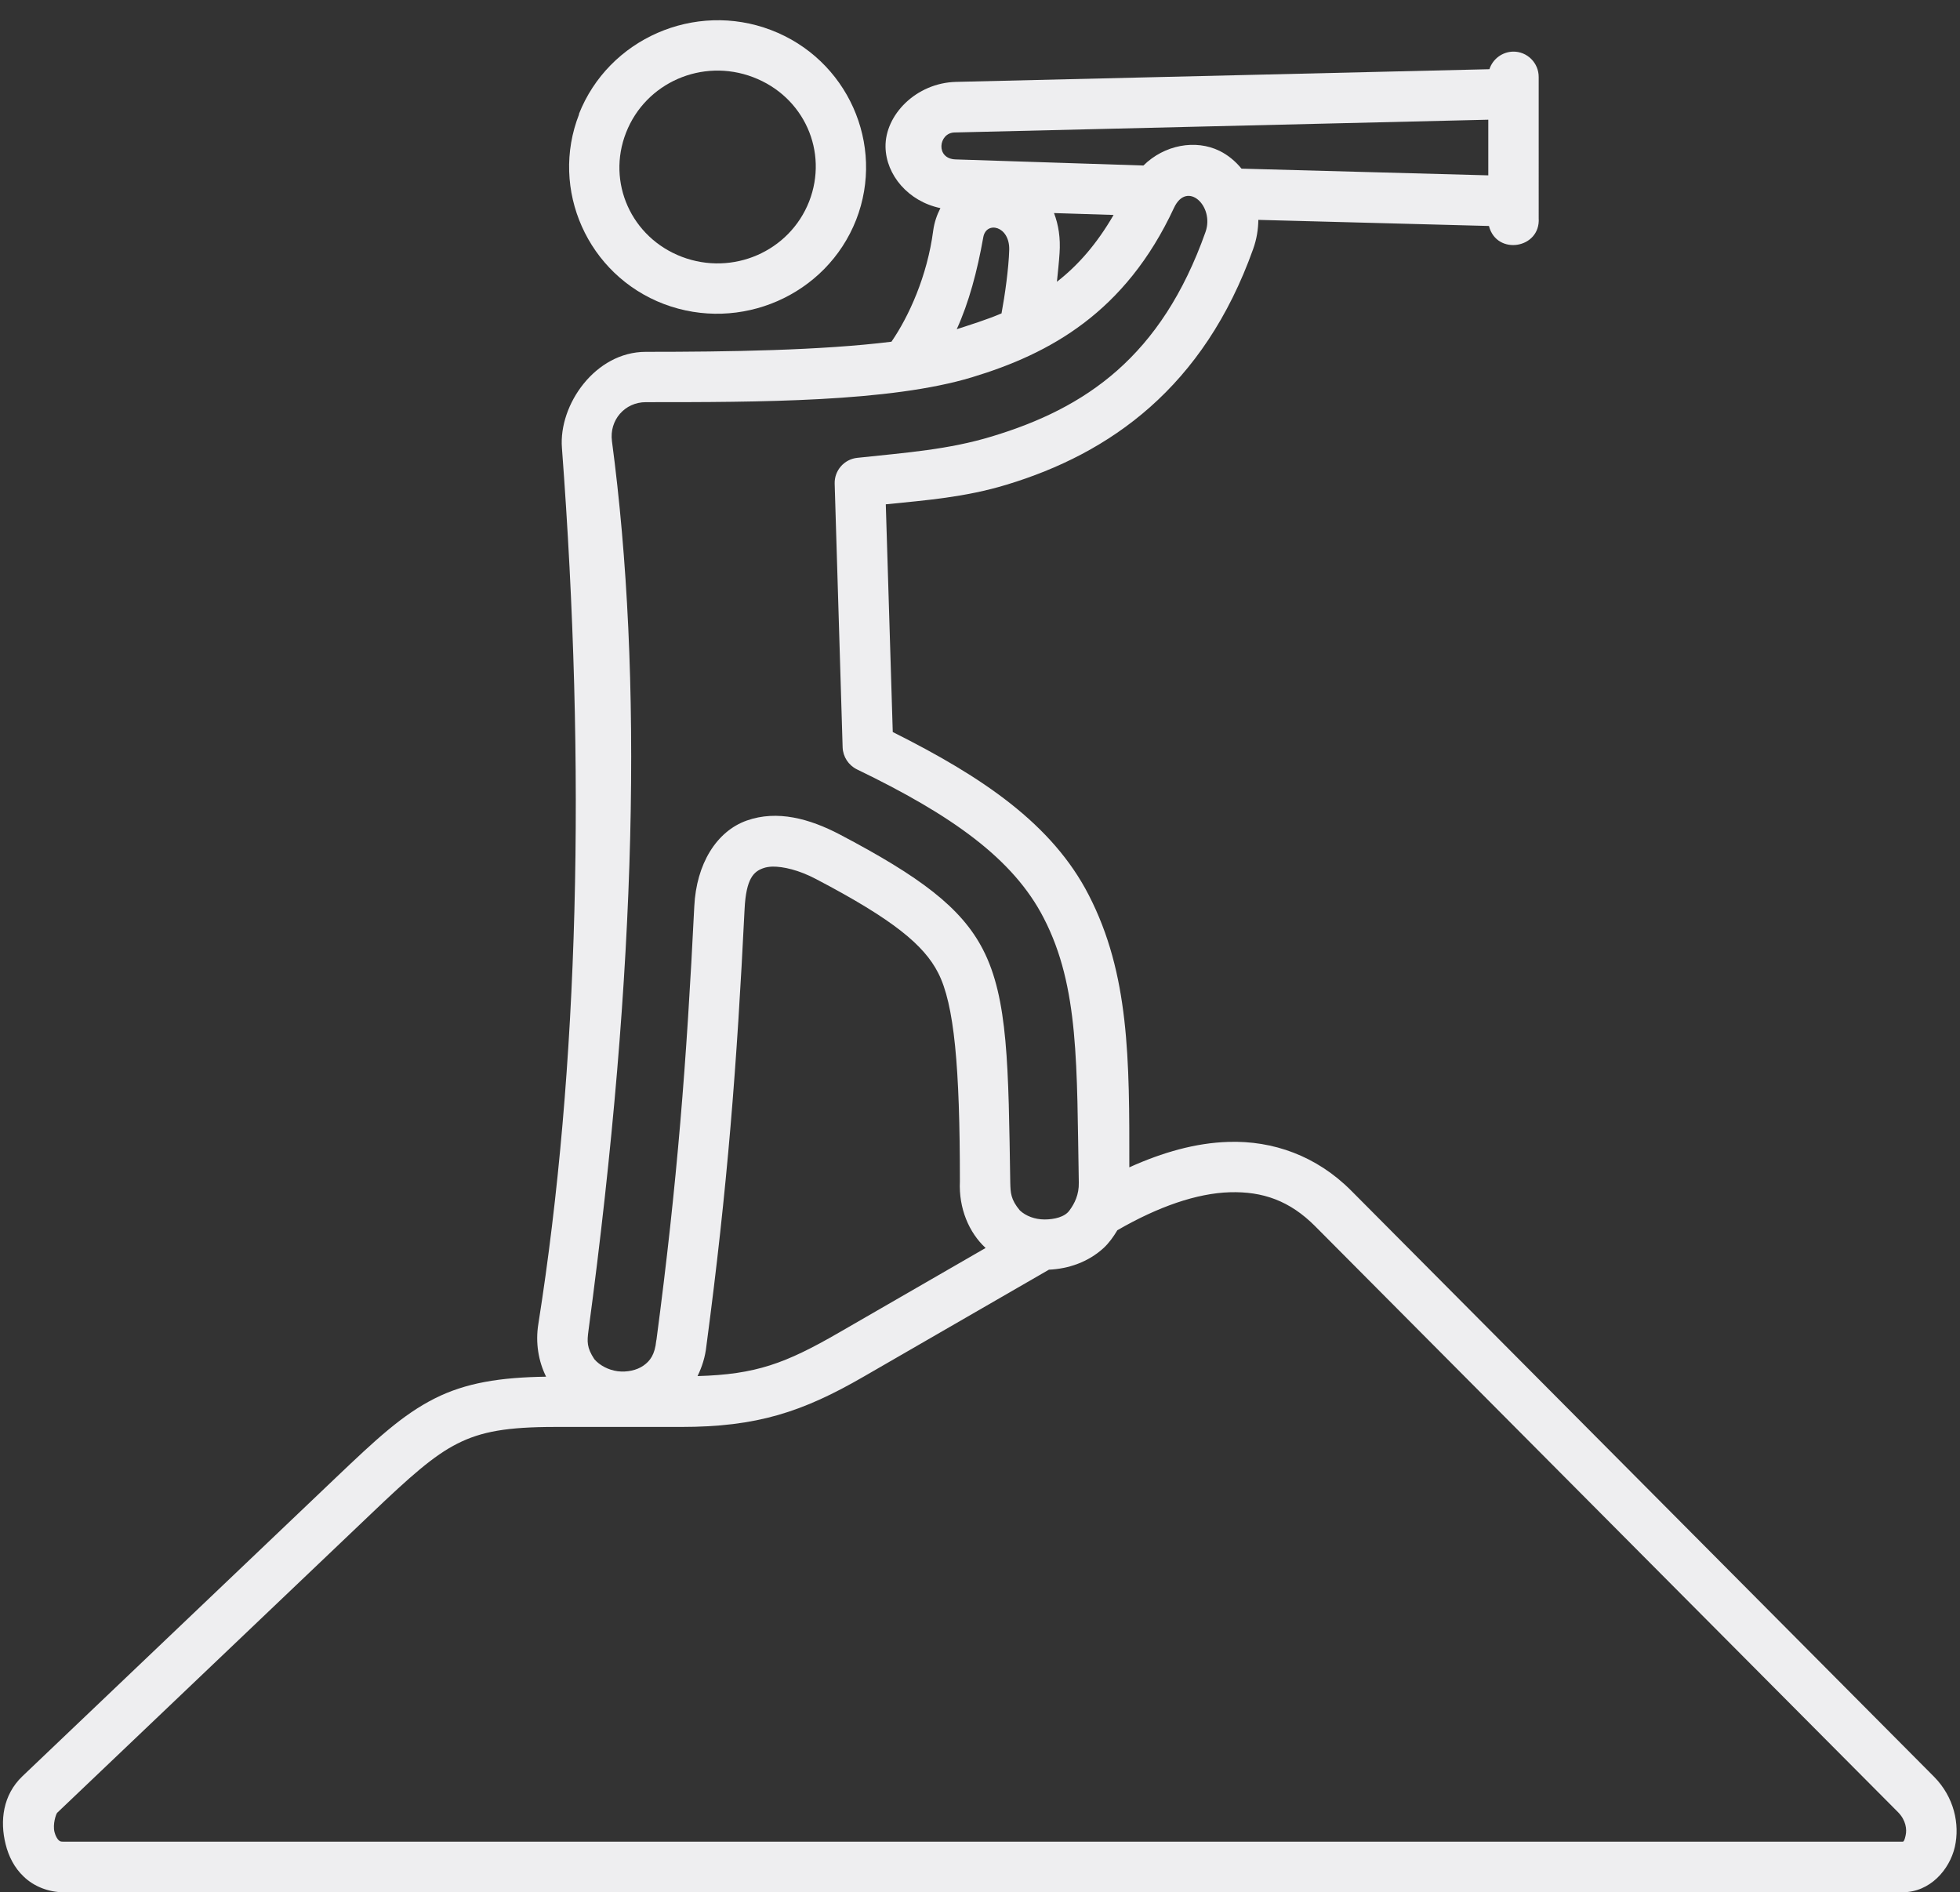 <?xml version="1.0" encoding="UTF-8" standalone="no"?><svg xmlns="http://www.w3.org/2000/svg" xmlns:xlink="http://www.w3.org/1999/xlink" fill="#eeeef0" height="77.9" preserveAspectRatio="xMidYMid meet" version="1" viewBox="5.4 5.6 80.7 77.9" width="80.7" zoomAndPan="magnify"><rect x="5.4" y="5.6" width="80.7" height="77.9" fill="#333333" stroke="none"/><g id="change1_1"><path d="M56.031,54.684c1.36-0.041,2.475,0.349,3.521,1.401l24,24.124c0.317,0.324,0.369,0.699,0.308,0.959 c-0.057,0.265-0.105,0.251-0.125,0.251H8.016c-0.136,0-0.147-0.016-0.204-0.063c-0.052-0.052-0.124-0.161-0.167-0.328 c-0.083-0.328,0.063-0.751,0.109-0.797l12.933-12.317c1.577-1.505,2.572-2.396,3.552-2.885c0.979-0.495,2.047-0.683,4.015-0.683 h5.183c3.125,0,4.995-0.609,7.537-2.079l7.613-4.395c0.808-0.037,1.62-0.313,2.256-0.896c0.219-0.204,0.401-0.459,0.563-0.729 C53.094,55.272,54.683,54.725,56.031,54.684z M37.203,41.277c0.448-0.005,1.089,0.141,1.792,0.511 c3.193,1.672,4.448,2.724,5.027,3.855c0.672,1.296,0.9,3.891,0.9,8.588c-0.052,1.12,0.376,2.115,1.057,2.745h0.005l-6.047,3.489 c-2.203,1.271-3.416,1.719-5.817,1.787c0.183-0.376,0.317-0.787,0.364-1.24c0.871-6.552,1.256-11.568,1.573-17.989 c0.063-1.265,0.38-1.547,0.776-1.683C36.932,41.304,37.057,41.283,37.203,41.277z M46.953,15.887 c-0.021,0.751-0.177,1.871-0.317,2.615c-0.636,0.271-1.292,0.469-1.844,0.651c0.5-1.093,0.844-2.385,1.093-3.785 C46.005,14.684,46.979,14.897,46.953,15.887z M48.797,14.372l2.453,0.077c-0.693,1.199-1.469,2.079-2.333,2.751 c0.041-0.412,0.088-0.839,0.109-1.183C49.068,15.408,48.984,14.856,48.797,14.372z M55.036,15.148 c-1.823,5.145-4.937,7.255-8.801,8.421c-1.787,0.541-3.484,0.661-5.541,0.88c-0.537,0.057-0.943,0.521-0.928,1.063l0.328,10.86 c0.016,0.385,0.24,0.728,0.584,0.9c3.896,1.88,6.443,3.677,7.697,6.125c1.469,2.844,1.355,6.088,1.443,10.891 c0.011,0.495-0.176,0.864-0.385,1.145c-0.192,0.272-0.629,0.371-1.025,0.371s-0.771-0.141-1.016-0.371 c-0.38-0.452-0.385-0.733-0.396-1.145c-0.077-4.787-0.083-7.579-1.125-9.599c-0.895-1.735-2.604-3.005-5.905-4.74 c-1.235-0.645-2.563-1.011-3.819-0.568c-1.249,0.443-2.077,1.787-2.161,3.537c-0.317,6.4-0.697,11.333-1.557,17.839 c-0.005,0.015-0.005,0.025-0.009,0.036c-0.057,0.579-0.256,0.839-0.532,1.031c-0.271,0.188-0.667,0.276-1.057,0.229 c-0.385-0.052-0.744-0.244-0.959-0.495c-0.317-0.479-0.301-0.729-0.244-1.167c2.011-14.989,2.249-26.984,0.968-36.629 c-0.115-0.865,0.527-1.605,1.396-1.605c4.62,0,10.041,0,13.428-1.025c3.192-0.964,6.312-2.661,8.317-6.975 C54.271,13.012,55.412,14.08,55.036,15.148z M66.678,10.528v2.291l-10.161-0.276c-0.251-0.307-0.557-0.561-0.907-0.733 c-0.984-0.48-2.265-0.251-3.131,0.604l-7.733-0.251c-0.839-0.025-0.704-1.093-0.048-1.109L66.678,10.528z M67.698,7.725 c-0.447,0.011-0.837,0.303-0.973,0.724L44.765,8.971c-1.651,0.041-2.927,1.364-2.905,2.677c0.02,1.156,0.937,2.244,2.26,2.52 c-0.145,0.281-0.251,0.589-0.297,0.928c-0.244,1.869-1.005,3.536-1.719,4.572c-2.896,0.36-6.735,0.417-10.115,0.417 c-2.083,0-3.588,2.181-3.453,3.948c1,13.265,0.693,25.541-0.968,36.057c-0.131,0.796,0.005,1.557,0.317,2.187 c-1.907,0.027-3.312,0.256-4.577,0.891c-1.349,0.677-2.459,1.724-4.053,3.24L6.323,78.726c-0.807,0.771-0.932,1.839-0.692,2.797 c0.12,0.484,0.348,0.963,0.755,1.344c0.401,0.385,1,0.635,1.631,0.635h75.719c1.129,0,1.932-0.927,2.151-1.864 c0.213-0.943-0.031-2.057-0.855-2.891l-24-24.131c-1.421-1.427-3.219-2.068-5.061-2.005c-1.339,0.041-2.704,0.428-4.073,1.047 c0.005-4.463,0.005-7.957-1.672-11.213c-1.5-2.916-4.36-4.853-8.068-6.708l-0.287-9.375c1.652-0.167,3.256-0.287,4.975-0.808 c4.265-1.291,8.115-4.005,10.151-9.703c0.147-0.412,0.208-0.812,0.213-1.199l9.495,0.251c0.313,1.229,2.131,0.937,2.048-0.323V8.777 C68.76,8.195,68.282,7.715,67.698,7.725z"/></g><g id="change1_2"><path clip-rule="evenodd" d="M36.407,8.777c2.099,0.797,3.109,3.068,2.307,5.12 c-0.807,2.052-3.14,3.073-5.239,2.276c-2.089-0.797-3.1-3.073-2.297-5.115C31.984,9.001,34.312,7.981,36.407,8.777z M37.141,6.835 c-3.131-1.192-6.683,0.355-7.907,3.464h0.011c-1.219,3.099,0.353,6.625,3.489,7.817c3.14,1.188,6.692-0.353,7.916-3.464 C41.864,11.548,40.287,8.028,37.141,6.835z" fill-rule="evenodd"/></g></svg>